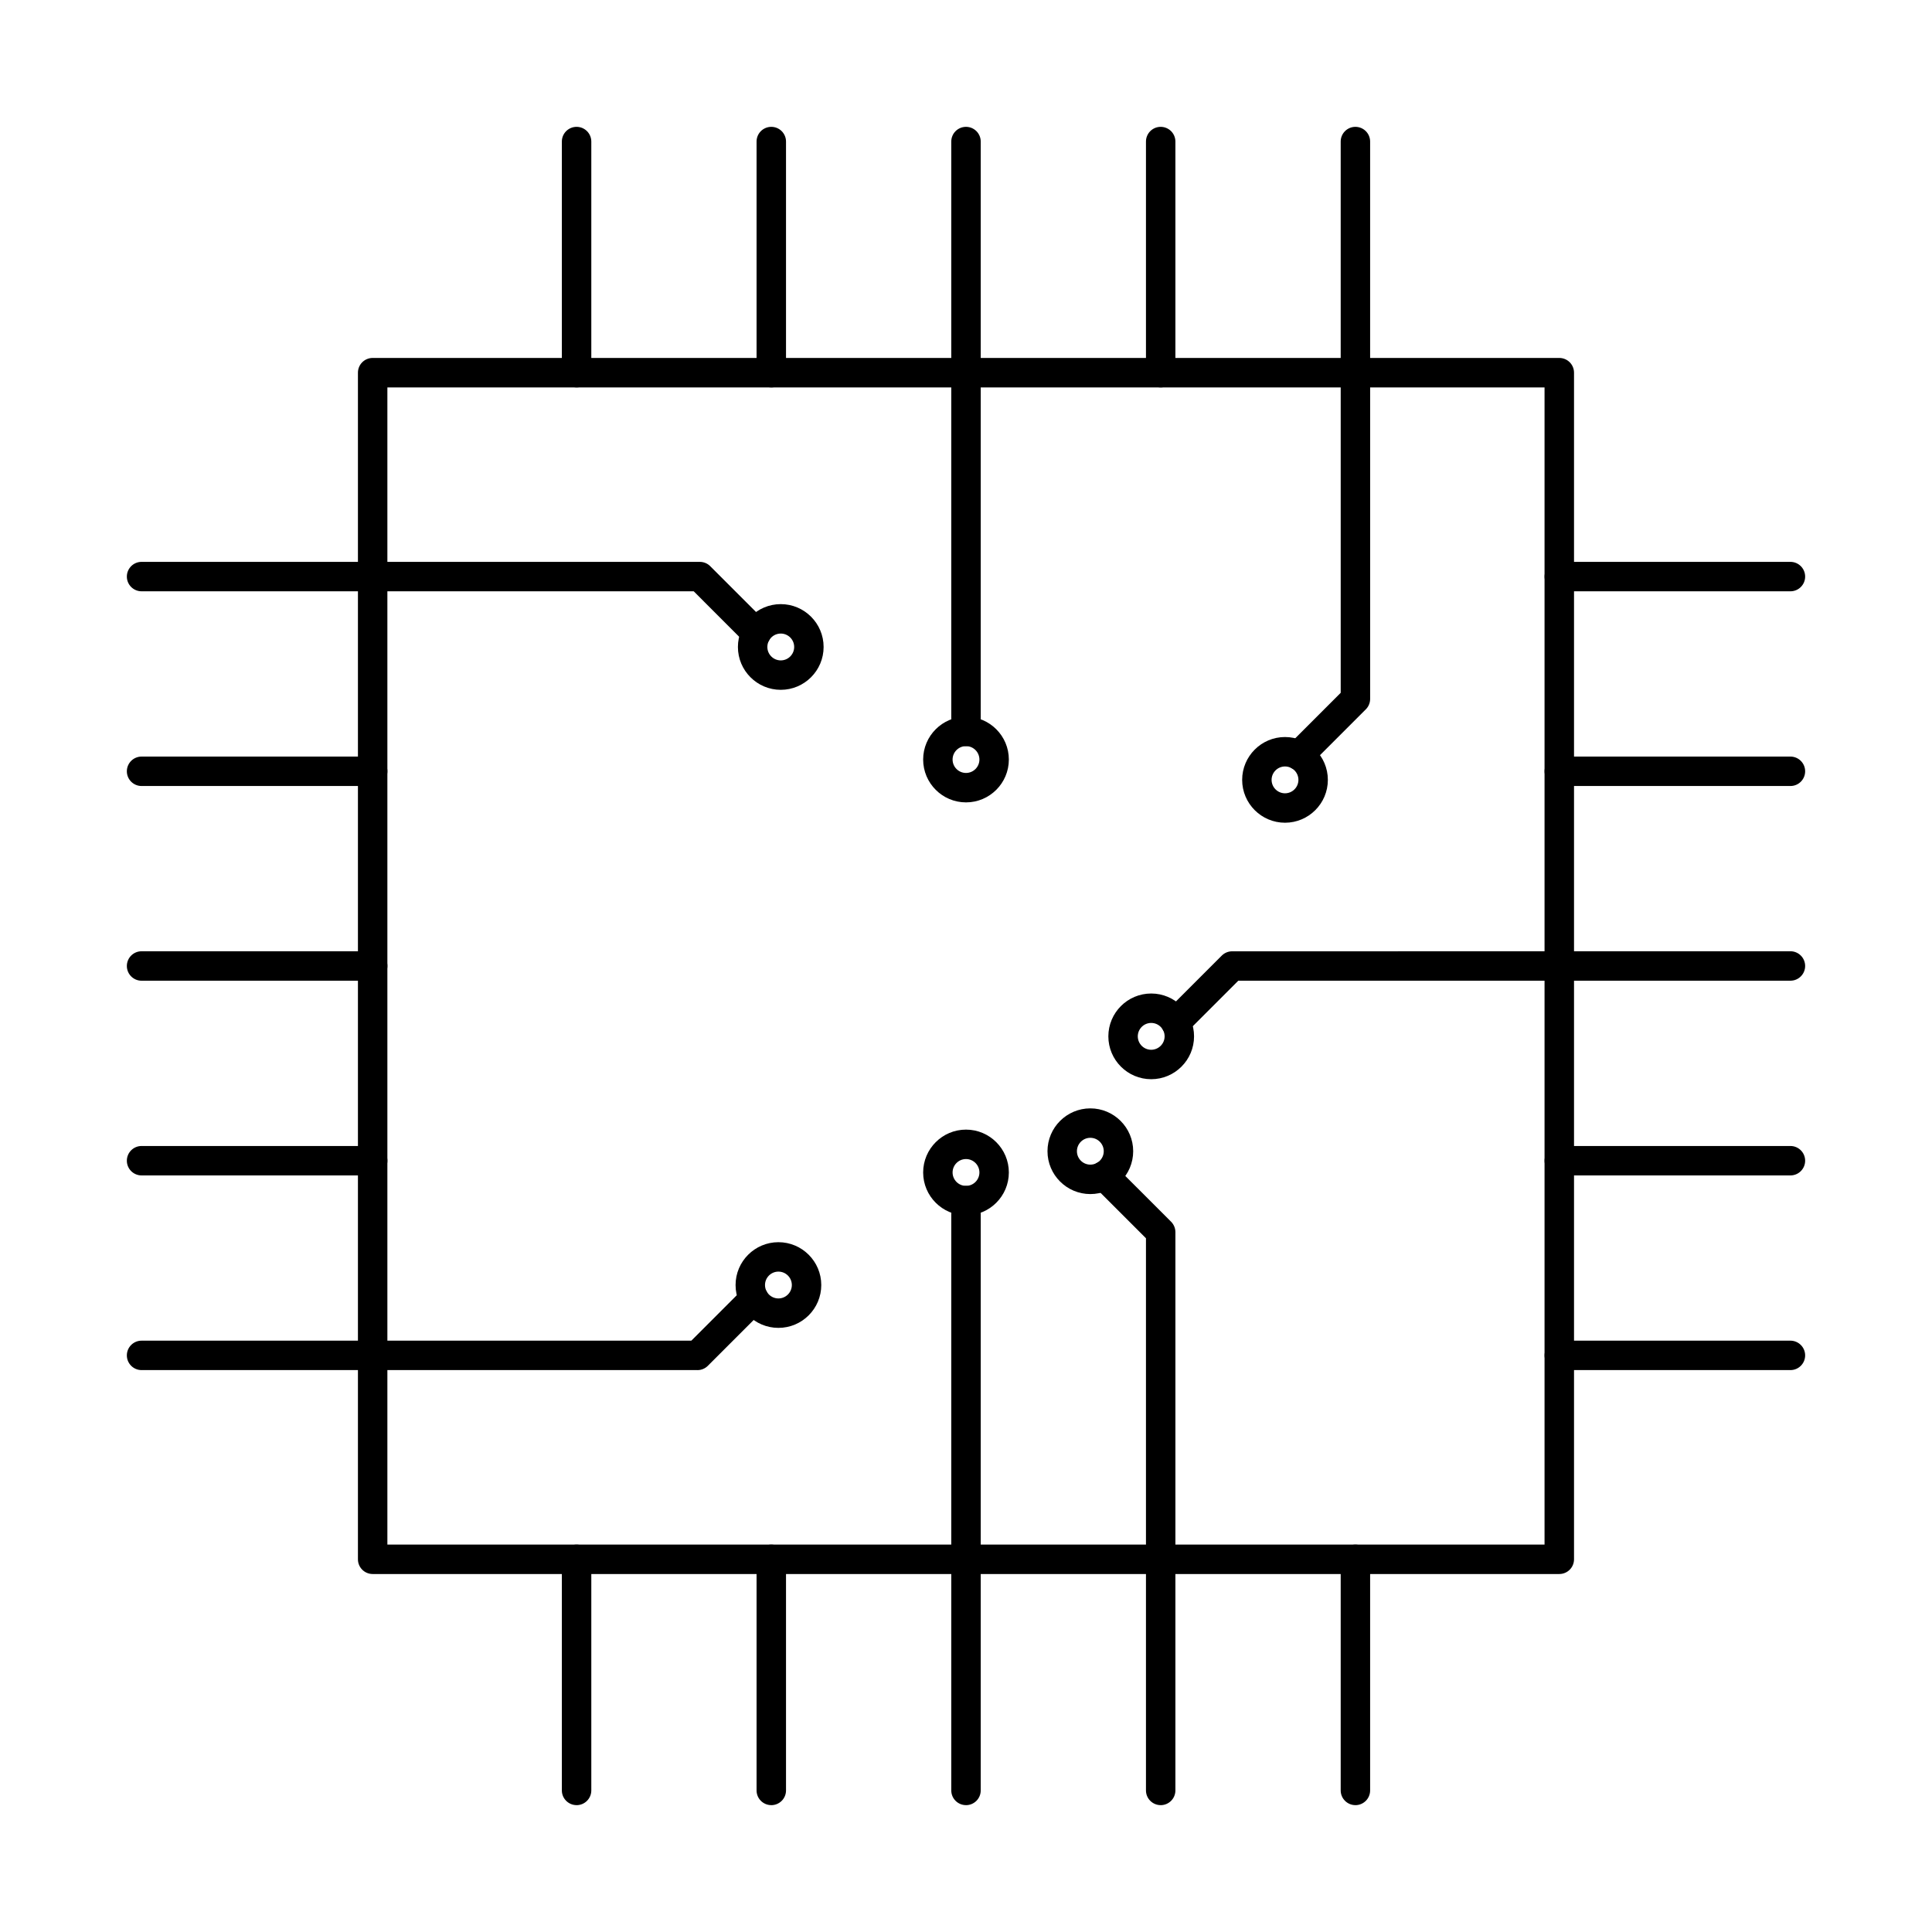 <?xml version="1.0" encoding="UTF-8"?>
<!-- Uploaded to: ICON Repo, www.iconrepo.com, Generator: ICON Repo Mixer Tools -->
<svg fill="#000000" width="800px" height="800px" version="1.1" viewBox="144 144 512 512" xmlns="http://www.w3.org/2000/svg">
 <g fill-rule="evenodd">
  <path d="m246.66 553.33h306.66v-306.66h-306.66zm310.57 7.801h-314.47c-2.156 0-3.902-1.746-3.902-3.898v-314.47c0-2.156 1.746-3.902 3.902-3.902h314.47c2.156 0 3.902 1.746 3.902 3.902v314.47c0 2.152-1.746 3.902-3.902 3.898z"/>
  <path d="m296.8 246.66c-2.152 0-3.902-1.746-3.902-3.898v-61.25c0-2.156 1.746-3.898 3.902-3.898s3.902 1.746 3.902 3.902v61.25c0 2.152-1.746 3.902-3.902 3.898z"/>
  <path d="m348.4 246.66c-2.156 0-3.902-1.746-3.902-3.898v-61.25c0-2.156 1.746-3.898 3.902-3.898 2.152 0 3.902 1.746 3.902 3.902v61.25c0 2.152-1.746 3.902-3.902 3.898z"/>
  <path d="m400 246.66c-2.156 0-3.902-1.746-3.902-3.898v-61.25c0-2.156 1.746-3.898 3.902-3.898 2.152 0 3.902 1.746 3.902 3.902v61.25c0 2.152-1.746 3.902-3.902 3.898z"/>
  <path d="m451.59 246.66c-2.152 0-3.898-1.746-3.898-3.898v-61.25c0-2.156 1.746-3.898 3.898-3.898 2.156 0 3.902 1.746 3.902 3.902v61.25c0 2.152-1.746 3.902-3.902 3.898z"/>
  <path d="m503.2 246.66c-2.152 0-3.902-1.746-3.902-3.898v-61.25c0-2.156 1.746-3.898 3.898-3.898 2.156 0 3.902 1.746 3.902 3.902v61.25c0 2.152-1.746 3.902-3.902 3.898z"/>
  <path d="m296.8 622.38c-2.152 0-3.902-1.746-3.902-3.898v-61.25c0-2.156 1.746-3.902 3.902-3.902s3.902 1.746 3.902 3.902v61.25c0 2.156-1.746 3.902-3.902 3.902z"/>
  <path d="m348.4 622.38c-2.156 0-3.902-1.746-3.902-3.898v-61.25c0-2.156 1.746-3.902 3.902-3.902 2.152 0 3.902 1.746 3.902 3.902v61.25c0 2.156-1.746 3.902-3.902 3.902z"/>
  <path d="m400 622.38c-2.156 0-3.902-1.746-3.902-3.898v-61.25c0-2.156 1.746-3.902 3.902-3.902 2.152 0 3.902 1.746 3.902 3.902v61.25c0 2.156-1.746 3.902-3.902 3.902z"/>
  <path d="m451.59 622.38c-2.152 0-3.898-1.746-3.898-3.898v-61.25c0-2.156 1.746-3.902 3.898-3.902 2.156 0 3.902 1.746 3.902 3.902v61.25c0 2.156-1.746 3.902-3.902 3.902z"/>
  <path d="m503.2 622.38c-2.152 0-3.902-1.746-3.902-3.898v-61.25c0-2.156 1.746-3.902 3.898-3.902 2.156 0 3.902 1.746 3.902 3.902v61.25c0 2.156-1.746 3.902-3.902 3.902z"/>
  <path d="m242.77 300.7h-61.25c-2.156 0-3.902-1.746-3.902-3.898 0-2.156 1.746-3.902 3.902-3.902h61.25c2.152 0 3.898 1.746 3.898 3.902 0 2.152-1.746 3.902-3.898 3.898z"/>
  <path d="m242.77 352.3h-61.25c-2.156 0-3.902-1.746-3.902-3.898 0-2.156 1.746-3.902 3.902-3.902h61.25c2.152 0 3.898 1.746 3.898 3.902 0 2.152-1.746 3.902-3.898 3.898z"/>
  <path d="m242.77 403.9h-61.25c-2.156 0-3.902-1.746-3.902-3.902s1.746-3.902 3.902-3.902l61.25-0.004c2.152 0 3.898 1.75 3.898 3.902 0 2.152-1.746 3.902-3.898 3.902z"/>
  <path d="m242.77 455.5h-61.25c-2.156 0-3.902-1.746-3.902-3.898 0-2.156 1.746-3.902 3.902-3.902h61.25c2.152 0 3.898 1.746 3.898 3.902 0 2.152-1.746 3.898-3.898 3.898z"/>
  <path d="m242.77 507.09h-61.25c-2.156 0-3.902-1.746-3.902-3.898 0-2.156 1.746-3.902 3.902-3.902h61.25c2.152 0 3.898 1.75 3.898 3.902 0 2.152-1.746 3.898-3.898 3.898z"/>
  <path d="m618.48 300.7h-61.254c-2.152 0-3.898-1.746-3.898-3.898 0-2.156 1.746-3.902 3.898-3.902h61.254c2.152 0 3.902 1.746 3.902 3.902 0 2.152-1.746 3.902-3.902 3.898z"/>
  <path d="m618.48 352.3h-61.254c-2.152 0-3.898-1.746-3.898-3.898 0-2.156 1.746-3.902 3.898-3.902h61.254c2.152 0 3.902 1.746 3.902 3.902 0 2.152-1.746 3.902-3.902 3.898z"/>
  <path d="m618.48 403.9h-61.254c-2.152 0-3.898-1.746-3.898-3.902s1.746-3.902 3.898-3.902l61.254-0.004c2.152 0 3.902 1.75 3.902 3.902 0 2.152-1.746 3.902-3.902 3.902z"/>
  <path d="m618.48 455.5h-61.254c-2.152 0-3.898-1.746-3.898-3.898 0-2.156 1.746-3.902 3.898-3.902h61.254c2.152 0 3.902 1.746 3.902 3.902 0 2.152-1.746 3.898-3.902 3.898z"/>
  <path d="m618.48 507.09h-61.254c-2.152 0-3.898-1.746-3.898-3.898 0-2.156 1.746-3.902 3.898-3.902h61.254c2.152 0 3.902 1.75 3.902 3.902 0 2.152-1.746 3.898-3.902 3.898z"/>
  <path d="m344.43 315.67c-1 0-1.996-0.379-2.762-1.141l-13.824-13.828h-85.078c-2.156 0-3.902-1.746-3.902-3.898 0-2.156 1.746-3.902 3.902-3.902h86.695c1.035 0 2.027 0.41 2.758 1.145l14.969 14.969c1.523 1.523 1.523 3.992 0 5.519-0.762 0.758-1.762 1.141-2.758 1.141z"/>
  <path d="m350.91 311.9c-1.961 0-3.555 1.594-3.555 3.555 0 1.957 1.594 3.555 3.555 3.555 1.961 0 3.555-1.594 3.555-3.555s-1.594-3.555-3.555-3.555zm0 14.91c-6.262 0-11.355-5.094-11.355-11.355s5.094-11.355 11.355-11.355c6.262 0 11.355 5.094 11.355 11.355 0 6.258-5.094 11.355-11.355 11.355z"/>
  <path d="m488.23 348.09c-1 0-1.996-0.379-2.758-1.141-1.523-1.523-1.523-3.992 0-5.519l13.828-13.828v-85.078c0-2.156 1.746-3.898 3.898-3.898 2.156 0 3.902 1.746 3.902 3.902v86.695c0 1.035-0.41 2.027-1.141 2.758l-14.969 14.969c-0.762 0.762-1.762 1.141-2.758 1.141z"/>
  <path d="m484.54 347.12c-1.961 0-3.555 1.594-3.555 3.555 0 1.957 1.594 3.555 3.555 3.555 1.961 0 3.555-1.594 3.555-3.555s-1.594-3.555-3.555-3.555zm0 14.91c-6.262 0-11.355-5.094-11.355-11.355s5.094-11.355 11.355-11.355 11.355 5.094 11.355 11.355-5.094 11.355-11.355 11.355z"/>
  <path d="m400 561.13c-2.156 0-3.902-1.746-3.902-3.898v-95.062c0-2.152 1.746-3.898 3.902-3.898 2.152 0 3.902 1.746 3.902 3.902v95.062c0 2.152-1.746 3.902-3.902 3.898z"/>
  <path d="m400 451.16c-1.961 0-3.555 1.598-3.555 3.555 0 1.961 1.594 3.555 3.555 3.555s3.555-1.594 3.555-3.555c0-1.957-1.594-3.555-3.555-3.555zm0 14.91c-6.262 0-11.355-5.094-11.355-11.355 0-6.262 5.094-11.355 11.355-11.355s11.355 5.094 11.355 11.355c0 6.262-5.094 11.359-11.355 11.355z"/>
  <path d="m400 341.73c-2.156 0-3.902-1.746-3.902-3.902v-95.062c0-2.156 1.746-3.902 3.902-3.902 2.152 0 3.902 1.746 3.902 3.902v95.059c0 2.156-1.746 3.902-3.902 3.902z"/>
  <path d="m400 341.73c-1.961 0-3.555 1.594-3.555 3.555s1.594 3.555 3.555 3.555 3.555-1.594 3.555-3.555-1.594-3.555-3.555-3.555zm0 14.91c-6.262 0-11.355-5.094-11.355-11.355s5.094-11.355 11.355-11.355 11.355 5.094 11.355 11.355-5.094 11.355-11.355 11.355z"/>
  <path d="m451.59 561.13c-2.152 0-3.898-1.746-3.898-3.898v-85.082l-13.828-13.824c-1.523-1.523-1.523-3.996 0-5.519 1.523-1.523 3.992-1.523 5.519 0l14.969 14.965c0.73 0.734 1.141 1.727 1.141 2.762v86.695c0 2.152-1.746 3.902-3.902 3.898z"/>
  <path d="m432.95 445.53c-1.961 0-3.555 1.598-3.555 3.555 0 1.961 1.594 3.555 3.555 3.555 1.961 0 3.555-1.594 3.555-3.555 0-1.957-1.594-3.555-3.555-3.555zm0 14.91c-6.262 0-11.355-5.094-11.355-11.355s5.094-11.355 11.355-11.355c6.262 0 11.355 5.094 11.355 11.355s-5.094 11.355-11.355 11.355z"/>
  <path d="m328.83 507.09h-86.695c-2.152 0-3.902-1.746-3.902-3.898 0-2.156 1.746-3.902 3.898-3.902h85.082l13.824-13.824c1.523-1.523 3.992-1.523 5.519 0 1.523 1.523 1.523 3.996 0 5.519l-14.969 14.969c-0.73 0.73-1.723 1.145-2.758 1.141z"/>
  <path d="m350.29 480.99c-1.961 0-3.555 1.594-3.555 3.555 0 1.957 1.594 3.555 3.555 3.555 1.961 0 3.555-1.594 3.555-3.555 0-1.961-1.594-3.555-3.555-3.555zm0 14.91c-6.262 0-11.355-5.094-11.355-11.352 0-6.266 5.094-11.355 11.355-11.355 6.262 0 11.355 5.094 11.355 11.355s-5.094 11.355-11.355 11.352z"/>
  <path d="m455.57 418.87c-1 0-1.996-0.379-2.758-1.141-1.523-1.523-1.523-3.992 0-5.516l14.969-14.969c0.73-0.73 1.723-1.141 2.758-1.141l86.695-0.004c2.156 0 3.902 1.75 3.902 3.902s-1.746 3.902-3.902 3.902h-85.078l-13.824 13.824c-0.762 0.762-1.762 1.145-2.758 1.145z"/>
  <path d="m449.08 415.09c-1.961 0-3.555 1.598-3.555 3.555 0 1.957 1.594 3.555 3.555 3.555 1.957-0.004 3.555-1.594 3.555-3.555 0-1.961-1.594-3.555-3.555-3.555zm0 14.91c-6.262 0-11.355-5.094-11.355-11.355 0-6.262 5.094-11.355 11.355-11.355s11.355 5.094 11.355 11.355c0 6.262-5.094 11.355-11.355 11.355z"/>
 </g>
</svg>